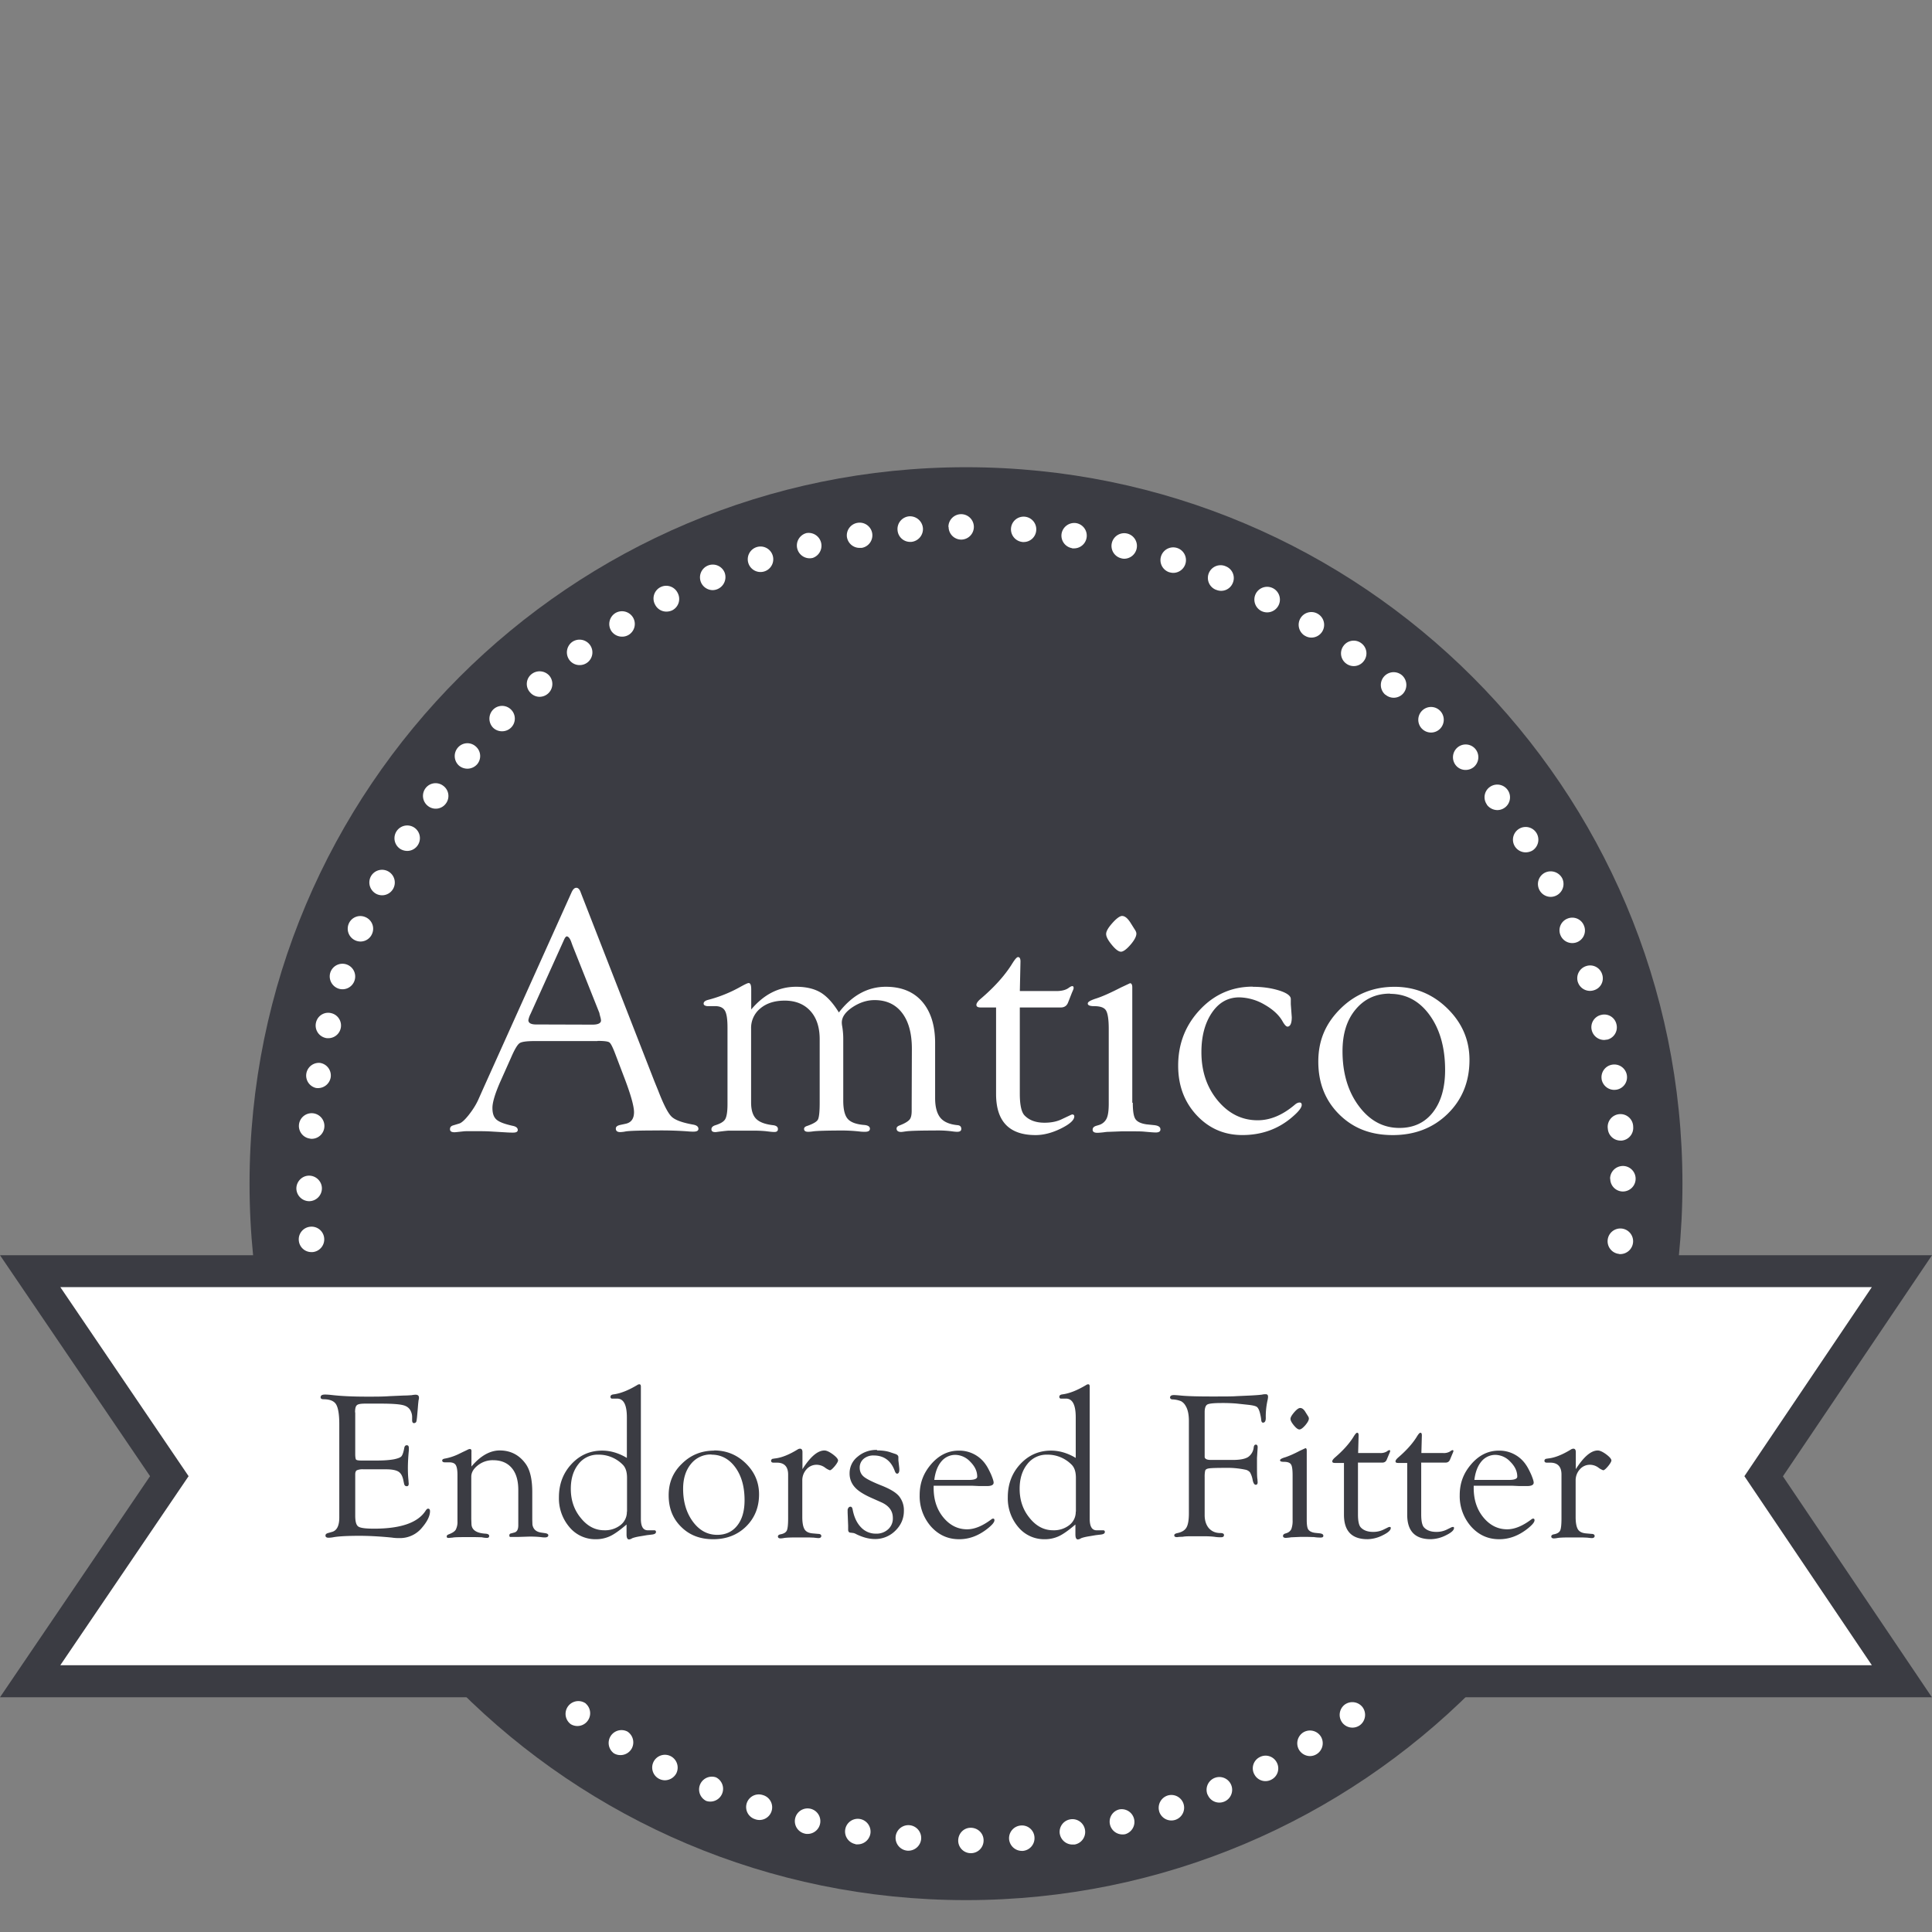 <svg fill="#3b3c43" height="60" viewBox="0 0 60 60" width="60" xmlns="http://www.w3.org/2000/svg"><rect x="0" y="0" width="60" height="60" fill="#808080" stroke="none"/><path d="M30 59.01c12.289 0 22.25-9.962 22.25-22.25S42.29 14.51 30 14.51c-12.288 0-22.25 9.961-22.25 22.25 0 12.288 9.962 22.25 22.25 22.25Z"/><path fill="#fff" d="M29.758 57.163c0-.222.171-.4.388-.4.223 0 .4.173.4.39a.392.392 0 0 1-.395.399.39.39 0 0 1-.393-.39Zm1.58-.046a.396.396 0 0 1 .363-.424.388.388 0 0 1 .425.359.396.396 0 0 1-.359.429h-.035a.4.4 0 0 1-.394-.364Zm1.575-.161a.395.395 0 0 1 .328-.455.395.395 0 0 1 .455.329.395.395 0 0 1-.328.454h-.066a.4.4 0 0 1-.389-.333v.005Zm1.56-.288a.39.39 0 0 1 .288-.475.396.396 0 0 1 .192.767c-.036.01-.066.01-.096.01a.397.397 0 0 1-.384-.302Zm1.53-.404a.4.4 0 0 1 .252-.5.396.396 0 1 1-.253.5Zm1.5-.525a.397.397 0 1 1 .368.242.389.389 0 0 1-.364-.242h-.005Zm1.448-.641a.39.39 0 0 1 .172-.53.39.39 0 0 1 .53.171.39.39 0 0 1-.171.53.388.388 0 0 1-.53-.171Zm1.394-.752a.401.401 0 0 1 .131-.546.4.4 0 0 1 .546.132.4.4 0 0 1-.339.605.404.404 0 0 1-.338-.191Zm1.333-.859a.4.4 0 0 1 .086-.55.401.401 0 0 1 .555.086.401.401 0 0 1-.086.555.398.398 0 0 1-.555-.09Zm1.262-.954a.393.393 0 0 1 .045-.555.388.388 0 0 1 .556.04.394.394 0 0 1-.04.56.404.404 0 0 1-.56-.045Zm1.186-1.05a.393.393 0 0 1 0-.56.393.393 0 0 1 .56 0 .393.393 0 0 1 0 .56.394.394 0 0 1-.56 0Zm1.101-1.141a.399.399 0 0 1-.045-.56.399.399 0 0 1 .56-.04.388.388 0 0 1 .04.554.39.39 0 0 1-.297.142.417.417 0 0 1-.258-.096Zm1.01-1.222a.397.397 0 0 1 .464-.641.396.396 0 0 1-.464.641Zm.909-1.298a.394.394 0 0 1-.127-.545.388.388 0 0 1 .54-.126.395.395 0 0 1-.206.732.393.393 0 0 1-.207-.06Zm.807-1.363a.395.395 0 1 1 .364-.701c.192.1.268.338.172.535a.398.398 0 0 1-.536.166Zm.702-1.418a.393.393 0 0 1-.212-.52.397.397 0 0 1 .515-.212.397.397 0 0 1-.303.732Zm.586-1.475a.394.394 0 1 1 .247-.747.398.398 0 0 1 .253.5.385.385 0 0 1-.374.268c-.04 0-.08 0-.121-.02h-.005Zm.47-1.51a.402.402 0 0 1-.293-.479.395.395 0 0 1 .48-.288.394.394 0 0 1-.092.778c-.03 0-.06-.005-.09-.01h-.006Zm.348-1.544a.398.398 0 0 1-.328-.455.4.4 0 0 1 .46-.328.395.395 0 0 1 .322.455.39.39 0 0 1-.389.333h-.065v-.005Zm.227-1.57a.396.396 0 1 1 .43-.359.4.4 0 0 1-.395.364h-.035v-.005ZM50.003 36.608c0-.217.172-.393.394-.398a.395.395 0 1 1 .005.793.394.394 0 0 1-.394-.395h-.005Zm-.07-1.55a.396.396 0 1 1 .787-.065.396.396 0 0 1-.358.429h-.036a.396.396 0 0 1-.393-.363Zm-.192-1.54a.395.395 0 0 1 .328-.454.395.395 0 0 1 .454.323.392.392 0 0 1-.328.455s-.04.005-.065.005a.4.4 0 0 1-.39-.328Zm-.308-1.524a.39.39 0 0 1 .293-.475.387.387 0 0 1 .474.288.392.392 0 0 1-.288.48c-.035 0-.065.01-.095.01a.398.398 0 0 1-.384-.303Zm-.43-1.49a.396.396 0 0 1 .253-.5.39.39 0 0 1 .5.253c.07.207-.04.43-.252.495a.396.396 0 0 1-.5-.247Zm-.54-1.459a.39.39 0 0 1 .212-.515.39.39 0 0 1 .515.212.391.391 0 0 1-.363.546.394.394 0 0 1-.364-.243Zm-.656-1.408a.395.395 0 0 1 .172-.535.405.405 0 0 1 .535.171.401.401 0 0 1-.354.58.397.397 0 0 1-.353-.216Zm-.762-1.353a.394.394 0 1 1 .672-.414.4.4 0 0 1-.127.545.438.438 0 0 1-.207.056.4.4 0 0 1-.338-.187Zm-.869-1.293h.005a.39.39 0 0 1 .086-.55.396.396 0 1 1 .232.717.412.412 0 0 1-.323-.167Zm-.959-1.217a.399.399 0 0 1 .046-.56.393.393 0 0 1 .555.045.4.4 0 0 1-.046.56.398.398 0 0 1-.252.092.388.388 0 0 1-.303-.137Zm-1.055-1.14a.398.398 0 0 1 0-.561.393.393 0 0 1 .56 0 .398.398 0 0 1 0 .56.394.394 0 0 1-.56 0Zm-1.136-1.06h-.005a.397.397 0 0 1 .52-.602.403.403 0 0 1 .04.56.393.393 0 0 1-.555.041Zm-1.217-.965a.391.391 0 0 1-.086-.55.39.39 0 0 1 .55-.086.39.39 0 0 1 .086.55.39.39 0 0 1-.55.086Zm-1.287-.869h-.005a.398.398 0 0 1-.127-.545.394.394 0 0 1 .546-.126.396.396 0 0 1-.207.732.38.38 0 0 1-.207-.06Zm-1.354-.767a.4.4 0 0 1-.171-.53.397.397 0 1 1 .353.575.404.404 0 0 1-.182-.045Zm-1.403-.656a.395.395 0 1 1 .308-.727.39.39 0 0 1 .212.515.389.389 0 0 1-.515.212h-.005Zm-1.454-.546a.396.396 0 1 1 .121.02c-.04 0-.08-.01-.121-.02Zm-1.494-.434a.395.395 0 1 1 .48-.288.398.398 0 0 1-.385.303.342.342 0 0 1-.095-.015Zm-1.52-.313a.395.395 0 0 1-.328-.454.4.4 0 0 1 .46-.323.395.395 0 0 1-.066.783h-.066v-.006Zm-1.54-.192a.396.396 0 0 1-.359-.429.393.393 0 1 1 .783.07.39.39 0 0 1-.389.36h-.035ZM9.643 35.362a.396.396 0 1 1 .43-.358.396.396 0 0 1-.395.363h-.035v-.005Zm.167-1.575a.395.395 0 0 1 .131-.777.395.395 0 0 1 .328.454.4.4 0 0 1-.394.328s-.04 0-.065-.005Zm.293-1.555a.395.395 0 0 1-.288-.48.387.387 0 0 1 .474-.287.394.394 0 0 1-.09.777c-.036 0-.066 0-.096-.01Zm.409-1.53a.4.4 0 0 1-.253-.5.395.395 0 1 1 .752.248.394.394 0 0 1-.5.252Zm.53-1.494a.397.397 0 0 1-.212-.52.39.39 0 0 1 .515-.207.39.39 0 0 1 .212.515.389.389 0 0 1-.515.212Zm.64-1.45a.4.4 0 0 1-.17-.53.396.396 0 1 1 .353.576.405.405 0 0 1-.182-.045Zm.758-1.388a.396.396 0 1 1 .414-.676.394.394 0 0 1 .126.545.391.391 0 0 1-.333.187.423.423 0 0 1-.207-.056Zm.859-1.333a.396.396 0 0 1-.086-.555.39.39 0 0 1 .55-.08.39.39 0 0 1 .086.55.39.39 0 0 1-.55.085Zm.959-1.257a.399.399 0 0 1-.04-.56.388.388 0 0 1 .555-.04.393.393 0 0 1 .045.555.404.404 0 0 1-.56.045Zm1.055-1.181a.402.402 0 0 1 0-.56.393.393 0 0 1 .56 0 .393.393 0 0 1-.277.671.393.393 0 0 1-.283-.111Zm1.146-1.1a.388.388 0 0 1 .04-.556.403.403 0 0 1 .56.04.399.399 0 0 1-.302.657.39.39 0 0 1-.298-.142Zm1.222-1.005a.401.401 0 0 1 .086-.556.402.402 0 0 1 .555.091.394.394 0 0 1-.318.626.393.393 0 0 1-.323-.161Zm1.297-.91a.4.4 0 0 1 .132-.544.4.4 0 0 1 .545.13.395.395 0 0 1-.131.546.387.387 0 0 1-.207.056.4.4 0 0 1-.339-.187Zm1.369-.802a.395.395 0 1 1 .701-.363.395.395 0 0 1-.171.535.435.435 0 0 1-.182.04.39.39 0 0 1-.348-.212Zm1.423-.697a.397.397 0 1 1 .732-.308.404.404 0 0 1-.368.55.399.399 0 0 1-.364-.242Zm1.475-.585a.396.396 0 1 1 .752-.248.396.396 0 0 1-.752.248Zm1.514-.465a.398.398 0 0 1 .288-.48.399.399 0 0 1 .192.772.398.398 0 0 1-.48-.293Zm1.545-.343a.395.395 0 0 1 .328-.455.395.395 0 0 1 .455.324.395.395 0 0 1-.328.454h-.061a.396.396 0 0 1-.394-.328v.005Zm1.57-.227a.396.396 0 0 1 .359-.43.403.403 0 0 1 .429.364.4.4 0 0 1-.363.43h-.03a.392.392 0 0 1-.395-.364Zm1.58-.101a.395.395 0 1 1 .4.394.394.394 0 0 1-.394-.394h-.005ZM28.177 57.474a.4.4 0 0 1-.363-.429.397.397 0 0 1 .793.07.399.399 0 0 1-.394.36h-.036Zm-1.605-.202h.005a.398.398 0 0 1-.328-.454.395.395 0 0 1 .454-.328.398.398 0 0 1 .328.454.4.4 0 0 1-.394.334h-.065v-.006Zm-1.58-.328a.396.396 0 1 1 .095.01c-.03 0-.065 0-.095-.01Zm-1.55-.45a.393.393 0 1 1 .247-.747.394.394 0 1 1-.247.747Zm-1.51-.565a.397.397 0 0 1 .303-.732.397.397 0 0 1-.303.732Zm-1.464-.686a.395.395 0 1 1 .364-.702.4.4 0 0 1 .17.535.408.408 0 0 1-.352.212.403.403 0 0 1-.182-.045Zm-1.404-.793a.399.399 0 0 1 .419-.676.4.4 0 0 1 .126.545.4.4 0 0 1-.338.187.387.387 0 0 1-.207-.056Zm-1.338-.904a.397.397 0 1 1 .47-.64h-.005a.397.397 0 0 1-.465.64Zm-1.267-1.004a.397.397 0 0 1-.04-.556.393.393 0 0 1 .555-.045.393.393 0 0 1-.253.697.393.393 0 0 1-.262-.096Zm-1.181-1.096a.398.398 0 0 1 0-.56.393.393 0 0 1 .56 0 .402.402 0 0 1 0 .56.397.397 0 0 1-.56 0Zm-1.096-1.191a.393.393 0 0 1 .045-.556.393.393 0 0 1 .556.046.397.397 0 0 1-.04.555.392.392 0 0 1-.56-.045Zm-1-1.268a.394.394 0 0 1 .086-.55.401.401 0 0 1 .555.086.398.398 0 0 1-.323.631.395.395 0 0 1-.318-.167Zm-.898-1.338a.394.394 0 1 1 .671-.414.39.39 0 0 1-.131.54.387.387 0 0 1-.54-.126Zm-.793-1.408a.388.388 0 0 1 .172-.53.393.393 0 1 1 .358.701.37.37 0 0 1-.182.04.385.385 0 0 1-.348-.211Zm-.682-1.464a.397.397 0 0 1 .212-.52.397.397 0 1 1 .152.762.389.389 0 0 1-.364-.242Zm-.565-1.515a.396.396 0 1 1 .752-.247.396.396 0 0 1-.752.247ZM9.8 41.707a.395.395 0 1 1 .767-.187.4.4 0 0 1-.293.48c-.03 0-.06.01-.09.01a.39.39 0 0 1-.384-.303Zm-.324-1.58a.395.395 0 0 1 .329-.455.398.398 0 0 1 .454.328.401.401 0 0 1-.328.455h-.066a.395.395 0 0 1-.389-.333v.005Zm-.196-1.6a.393.393 0 0 1 .358-.43.393.393 0 0 1 .43.358.396.396 0 0 1-.364.43h-.03a.392.392 0 0 1-.394-.359Zm-.076-1.616c0-.217.177-.4.394-.4.217 0 .399.177.399.395a.399.399 0 0 1-.394.398h-.005a.401.401 0 0 1-.394-.393Z"/><path fill="#fff" d="m59.066 52.215-4.297-6.367 4.297-6.371H.939l4.317 6.371-4.317 6.367h58.127Z"/><path d="M60 52.71H0l4.66-6.866L0 38.982h60l-4.63 6.867L60 52.715v-.005Zm-58.127-.995h56.259l-3.958-5.871 3.958-5.872H1.873l3.984 5.872-3.984 5.871Z"/><path d="M11.032 43.869v1.282c0 .096.01.157.025.177.02.02.07.03.166.03h.49c.222 0 .4-.015.53-.04.117-.025.192-.055.223-.09.035-.041.065-.127.09-.268.01-.05.04-.081.081-.076.04 0 .06.03.06.086v.07c-.02.207-.03.394-.03.56 0 .132.006.258.02.385 0 .04.006.075.006.09 0 .056-.02.081-.06.081-.046 0-.071-.025-.082-.07l-.02-.091c-.025-.142-.075-.238-.151-.288-.076-.05-.207-.076-.389-.076h-.702a.461.461 0 0 0-.207.03c-.035.02-.05.066-.05.127v1.282c0 .182.03.293.096.338.065.046.227.066.49.066.832 0 1.368-.187 1.605-.566.025-.035.045-.055.07-.055.041 0 .061.025.061.08 0 .137-.076.304-.232.49a.882.882 0 0 1-.707.344c-.06 0-.146 0-.247-.016-.404-.04-.742-.055-1.005-.055-.374 0-.631.015-.788.04a.998.998 0 0 1-.166.02c-.066 0-.101-.02-.101-.07 0-.035.025-.06.08-.076l.122-.035c.151-.04.227-.192.227-.444v-2.903c0-.303-.035-.51-.101-.617-.066-.105-.197-.156-.389-.156-.06 0-.09-.02-.09-.06 0-.061.045-.086.14-.086.051 0 .127.005.213.015.303.035.671.05 1.095.05.258 0 .49 0 .687-.015l.454-.02c.127 0 .202-.01.233-.01a.814.814 0 0 1 .126-.015c.07 0 .106.03.106.09 0 .02 0 .046-.01.071-.005.03-.015.116-.025.253l-.016.186c-.01.122-.02.202-.03.233-.01.03-.035.045-.07.05-.041 0-.061-.03-.061-.096v-.08a.423.423 0 0 0-.04-.192c-.041-.096-.122-.162-.248-.192-.121-.03-.348-.046-.676-.046h-.5c-.132 0-.218.015-.253.05-.04.036-.055.107-.055.218l.005.01ZM14.636 45.55c.283-.338.581-.505.884-.505.338 0 .61.142.808.42.136.191.202.484.202.873v.858l.005.152c.025.141.11.222.267.247l.137.02c.055.01.085.03.09.06 0 .046-.035.071-.105.071-.026 0-.066 0-.127-.01a3.222 3.222 0 0 0-.388-.015l-.313.01h-.258c-.015-.01-.02-.025-.02-.05 0-.03.02-.056.055-.06l.096-.026c.086-.02.127-.096.127-.227v-1.096c0-.292-.066-.52-.202-.681-.137-.162-.329-.243-.581-.243a.742.742 0 0 0-.47.157c-.136.106-.207.222-.207.358v1.313l.006.162c.01.176.156.277.444.292.07.006.106.03.106.071 0 .04-.026.06-.07.06a.812.812 0 0 1-.162-.02c-.04 0-.142-.005-.298-.005-.339 0-.54 0-.606.016-.066.005-.106.01-.126.01-.04 0-.061-.016-.056-.05 0-.026.02-.046.06-.061.107-.04.182-.086.218-.142a.516.516 0 0 0 .055-.267v-1.44c0-.15-.02-.252-.055-.307-.036-.056-.106-.081-.202-.081h-.137s-.035 0-.05-.01c-.02-.01-.03-.025-.03-.046 0-.03.025-.05.08-.06.142-.025.278-.07.41-.131l.166-.081c.066-.03.106-.05.126-.06a.19.19 0 0 1 .076-.026c.04 0 .056.03.05.09v.48l-.005-.02ZM19.473 47.332c-.217.187-.393.313-.525.374a1.032 1.032 0 0 1-.454.096 1.04 1.04 0 0 1-.808-.374 1.374 1.374 0 0 1-.328-.929c0-.409.131-.752.389-1.03.257-.278.575-.419.954-.419.257 0 .515.076.767.227V44.02c0-.404-.106-.596-.323-.585h-.151c-.02-.01-.036-.026-.036-.051 0-.045.026-.07.091-.08.217-.026.47-.127.747-.294a.12.12 0 0 1 .061-.02c.03 0 .046.025.046.07V47.167c0 .242.07.358.217.358h.216c.026.01.036.025.036.05 0 .046-.04.071-.116.081l-.167.02-.176.03c-.142.021-.233.046-.283.067a.187.187 0 0 1-.096.035c-.05 0-.076-.05-.076-.157v-.313l.015-.005Zm0-.383v-1.05c0-.193-.045-.329-.141-.42a1.045 1.045 0 0 0-.747-.303.752.752 0 0 0-.621.293c-.157.197-.237.45-.237.768 0 .348.1.65.308.903.207.258.449.384.732.384a.776.776 0 0 0 .504-.162.514.514 0 0 0 .197-.419l.005.006ZM22.18 45.045c.383 0 .711.136.984.404.272.267.409.586.409.96 0 .403-.137.736-.404.999-.268.262-.611.394-1.02.394-.409 0-.737-.127-.995-.384-.262-.258-.388-.58-.388-.98 0-.398.136-.717.414-.984.277-.273.61-.404 1.004-.404l-.005-.005Zm-.082.126a.784.784 0 0 0-.64.293c-.162.197-.243.454-.243.772 0 .404.1.743.303 1.02.202.273.454.41.757.41.263 0 .47-.097.621-.289.152-.191.227-.454.227-.787 0-.42-.096-.758-.287-1.02-.192-.262-.44-.394-.738-.394v-.005ZM24.921 45.626c.247-.388.474-.58.682-.58.065 0 .151.04.257.116.106.08.162.141.167.192 0 .03-.03.09-.101.177-.071.085-.121.126-.152.13a.545.545 0 0 1-.141-.075.444.444 0 0 0-.263-.096.41.41 0 0 0-.323.141.506.506 0 0 0-.131.349v1.136c0 .176.025.303.07.378.046.076.132.117.253.127l.167.015c.065 0 .1.025.1.065s-.03.066-.09.066c-.015 0-.066-.005-.152-.015-.04 0-.1-.005-.176-.005h-.374c-.167 0-.283.005-.354.015a.797.797 0 0 1-.116.015c-.055 0-.085-.02-.085-.06 0-.036.03-.061.1-.071.091-.02.152-.06.177-.116.026-.056.04-.182.04-.369v-1.368c0-.242-.116-.369-.348-.369h-.106c-.05 0-.075-.02-.075-.06 0-.025.015-.046.045-.06.02 0 .04-.006.07-.01.203-.021.435-.112.708-.279a.15.15 0 0 1 .075-.025c.05 0 .076.036.076.106V45.631v-.005ZM27.238 45.044c.167 0 .313.02.435.066l.14.046c.056.02.087.055.087.095v.05c0 .031 0 .061.005.092l.015.126c.005.045.01.086.01.121 0 .081-.025.126-.07.126-.026 0-.051-.025-.071-.08-.116-.324-.339-.485-.657-.485a.461.461 0 0 0-.313.106.353.353 0 0 0-.12.273c0 .116.044.212.13.282.086.071.268.162.535.268.268.106.45.212.55.328a.688.688 0 0 1 .157.465c0 .237-.09.444-.267.616a.88.88 0 0 1-.636.257c-.177 0-.369-.05-.576-.151a.31.31 0 0 0-.09-.036l-.082-.01c-.05 0-.075-.03-.08-.08v-.137l-.016-.404v-.096c.016-.055.04-.086.081-.09.04-.006.066.03.076.095.045.232.131.414.258.545a.622.622 0 0 0 .464.197.528.528 0 0 0 .379-.136.447.447 0 0 0 .146-.353c0-.217-.121-.379-.358-.485l-.283-.126c-.253-.111-.434-.222-.54-.343a.621.621 0 0 1-.162-.43.65.65 0 0 1 .247-.515.887.887 0 0 1 .606-.212v.015ZM28.995 46.136v.071c0 .363.096.666.298.914.202.247.45.373.742.373.232 0 .485-.106.758-.313a.115.115 0 0 1 .045-.02c.03 0 .045.015.045.05 0 .066-.075.152-.222.268-.277.217-.565.323-.873.323-.348 0-.636-.13-.874-.393a1.427 1.427 0 0 1-.353-.975c0-.384.121-.691.363-.97.243-.277.526-.413.849-.413a.99.99 0 0 1 .848.444c.05.07.1.172.157.293.05.121.08.207.08.257 0 .071-.07.106-.207.106h-.237l-.217-.01H28.99l.005-.005Zm.02-.176h1.08c.168 0 .253-.036.253-.101 0-.167-.07-.318-.217-.465a.65.65 0 0 0-.464-.212.56.56 0 0 0-.434.207c-.117.141-.187.328-.218.57ZM33.413 47.332c-.217.187-.394.313-.525.374a1.032 1.032 0 0 1-.454.096 1.04 1.04 0 0 1-.808-.374 1.374 1.374 0 0 1-.328-.929c0-.409.13-.752.388-1.03s.576-.419.955-.419c.257 0 .515.076.767.227V44.02c0-.404-.106-.596-.323-.585h-.151c-.02-.01-.036-.026-.036-.051 0-.045.025-.07.091-.08.217-.026.47-.127.747-.294a.12.12 0 0 1 .06-.02c.031 0 .046.025.046.07V47.167c0 .242.07.358.217.358h.217c.026.01.036.025.036.05 0 .046-.04.071-.116.081l-.167.02-.177.03c-.141.021-.232.046-.282.067a.187.187 0 0 1-.096.035c-.05 0-.076-.05-.076-.157v-.313l.015-.005Zm0-.383v-1.05c0-.193-.045-.329-.141-.42a1.045 1.045 0 0 0-.747-.303.752.752 0 0 0-.621.293c-.157.197-.238.45-.238.768 0 .348.101.65.308.903.207.258.45.384.732.384a.776.776 0 0 0 .505-.162.514.514 0 0 0 .197-.419l.005.006ZM37.412 43.854V45.252c.01.056.07.087.181.087h.753c.191-.005.338-.036.424-.096a.418.418 0 0 0 .166-.303c.01-.05.03-.076.066-.076.04 0 .06.035.055.1l-.02.314v.192c0 .247 0 .404.015.474 0 .04.005.071.005.091 0 .05-.02.076-.06.076-.04 0-.076-.05-.096-.157a.733.733 0 0 0-.08-.227.248.248 0 0 0-.147-.085 2.723 2.723 0 0 0-.626-.056c-.253 0-.42.005-.495.015-.076.01-.116.035-.126.076a.88.88 0 0 0-.015.192v1.186c0 .167.045.303.13.404.092.101.208.151.36.151.07 0 .11.02.11.061 0 .045-.025.07-.096.07-.045 0-.11 0-.196-.014a2.415 2.415 0 0 0-.313-.016h-.47c-.055 0-.126 0-.217.016a1.07 1.07 0 0 0-.162.01c-.06 0-.09-.015-.09-.056 0-.035.03-.055.1-.07.137-.03.228-.086.278-.172.05-.086.076-.232.076-.44v-2.872c0-.202-.035-.359-.101-.465a.36.36 0 0 0-.141-.146.795.795 0 0 0-.263-.056c-.05 0-.076-.025-.08-.055 0-.056.04-.08.125-.08.026 0 .091.004.197.014.192.02.51.03.96.03.398 0 .661 0 .772-.01l.444-.02c.192-.01.313-.02.369-.03.04-.01.076-.01.106-.01.045 0 .07.025.07.076 0 .025-.004.06-.014.106a2.292 2.292 0 0 0-.056.555c0 .096-.03.146-.086.146-.03 0-.05-.025-.055-.08-.005-.066-.02-.132-.036-.202-.025-.106-.06-.177-.1-.207-.041-.03-.132-.05-.273-.066l-.374-.04a5.415 5.415 0 0 0-.45-.015c-.237 0-.383.015-.439.045-.055.03-.085.111-.085.237ZM40.582 47.2c0 .152.015.253.05.303.036.05.102.086.208.101l.146.015c.076.01.116.035.111.081 0 .035-.03.05-.085.05-.036 0-.107 0-.207-.015-.056 0-.132-.005-.223-.005h-.202l-.232.01a.515.515 0 0 0-.1.01c-.056.006-.097.01-.117.01-.055 0-.086-.02-.086-.06 0-.03.02-.056.056-.07l.06-.02a.243.243 0 0 0 .142-.122.73.73 0 0 0 .04-.278v-1.388c0-.177-.015-.293-.05-.344-.036-.055-.106-.08-.223-.08-.08 0-.12-.015-.116-.05 0-.031.056-.061.162-.092.121-.04.272-.106.454-.202l.172-.08c.025 0 .04.025.04.075V47.2Zm-.197-3.473c.05 0 .107.04.157.126l.076.121c.02.03.03.055.03.08 0 .051-.035.117-.111.208-.076.086-.136.131-.182.131-.045 0-.1-.04-.172-.126-.07-.086-.106-.152-.106-.202 0-.05.04-.116.117-.207.075-.086.136-.131.181-.131h.01ZM42.173 45.433v1.6c0 .208.03.344.09.405.086.09.213.136.374.136a.716.716 0 0 0 .328-.07l.167-.082h.02c.025-.005.04.006.04.03 0 .071-.085.147-.252.228a1.08 1.08 0 0 1-.47.121c-.49 0-.732-.252-.732-.762v-1.606h-.282c-.056 0-.081-.015-.081-.05 0-.03.025-.066.08-.116.248-.212.44-.425.571-.632.056-.095.096-.14.121-.14.03 0 .046.024.046.08l-.015.55h.676a.374.374 0 0 0 .217-.05.21.21 0 0 1 .071-.04c.025 0 .035.01.03.035 0 .01-.01.035-.03.08l-.076.182c-.025.06-.07.091-.141.091h-.757l.005.01ZM44.137 45.433v1.6c0 .208.03.344.09.405.086.09.212.136.374.136a.716.716 0 0 0 .328-.07l.167-.082h.02c.025-.005.04.006.04.03 0 .071-.085.147-.252.228a1.08 1.08 0 0 1-.47.121c-.49 0-.732-.252-.732-.762v-1.606h-.282c-.056 0-.081-.015-.081-.05 0-.03.025-.066.08-.116.248-.212.44-.425.571-.632.056-.095.096-.14.121-.14.03 0 .046.024.046.08l-.015.55h.676a.374.374 0 0 0 .217-.05.211.211 0 0 1 .07-.04c.026 0 .036.01.031.035 0 .01-.01.035-.03.08l-.076.182c-.025.06-.07.091-.141.091h-.758l.006.01ZM45.767 46.136v.071c0 .363.096.666.298.914.202.247.45.373.742.373.233 0 .485-.106.758-.313a.115.115 0 0 1 .045-.02c.03 0 .046.015.046.05 0 .066-.076.152-.222.268-.278.217-.566.323-.874.323-.348 0-.636-.13-.873-.393a1.427 1.427 0 0 1-.354-.975c0-.384.121-.691.364-.97.242-.277.525-.413.848-.413a.99.99 0 0 1 .848.444c.05.07.101.172.157.293.05.121.08.207.08.257 0 .071-.07.106-.207.106h-.237l-.217-.01h-1.207l.005-.005Zm.02-.176h1.081c.167 0 .252-.036.252-.101 0-.167-.07-.318-.217-.465a.649.649 0 0 0-.464-.212.56.56 0 0 0-.434.207c-.116.141-.187.328-.217.57ZM48.938 45.626c.247-.388.475-.58.682-.58.065 0 .151.04.257.116.106.08.162.141.167.192 0 .03-.03.09-.101.177-.07.085-.121.126-.152.13a.544.544 0 0 1-.141-.075.444.444 0 0 0-.263-.096.41.41 0 0 0-.323.141.506.506 0 0 0-.131.349v1.136c0 .176.025.303.07.378.046.076.132.117.253.127l.167.015c.065 0 .1.025.1.065s-.03.066-.09.066c-.015 0-.066-.005-.152-.015-.04 0-.1-.005-.176-.005h-.374c-.167 0-.283.005-.353.015a.797.797 0 0 1-.116.015c-.056 0-.086-.02-.086-.06 0-.036.03-.061.1-.071.091-.02.152-.06.177-.116.026-.056.04-.182.04-.369v-1.368c0-.242-.115-.369-.348-.369h-.106c-.05 0-.075-.02-.075-.06 0-.025.015-.046.045-.06.02 0 .04-.006.07-.01.203-.021.435-.112.708-.279a.15.15 0 0 1 .075-.025c.05 0 .076.036.076.106V45.631v-.005Z"/><path fill="#fff" d="M18.554 32.331h-1.928c-.263 0-.424.02-.49.066-.066.045-.151.187-.257.43l-.349.782c-.156.358-.237.626-.237.797 0 .172.04.288.126.364.086.076.247.136.495.192.106.02.161.06.166.126 0 .06-.045.086-.146.086-.04 0-.1 0-.182-.005l-.51-.03c-.171-.01-.368-.01-.59-.01-.101 0-.182 0-.238.004-.181.02-.277.03-.297.03-.097 0-.142-.03-.142-.095 0-.06.03-.096.091-.116l.197-.06c.07-.021.167-.107.288-.258.12-.152.222-.308.297-.47l.157-.353 2.737-6.08c.045-.105.095-.16.156-.16.06 0 .106.05.141.156l2.287 5.862.117.287c.166.43.303.697.414.803.11.106.333.187.671.247.111.02.162.066.162.132 0 .06-.056.086-.152.086-.03 0-.1 0-.202-.01a11.25 11.25 0 0 0-.984-.026c-.47 0-.803.01-.924.03a.896.896 0 0 1-.167.02c-.09 0-.136-.035-.136-.11 0-.056.045-.091.131-.111l.167-.036c.177-.035.267-.156.267-.363 0-.187-.106-.566-.323-1.126l-.267-.702c-.076-.197-.132-.308-.177-.338-.04-.03-.162-.046-.364-.046l-.005.005Zm.066-.858-.838-2.105-.04-.111c-.04-.117-.091-.172-.137-.177-.025 0-.055.03-.086.1l-1.04 2.303a.712.712 0 0 0-.07.197c0 .09.08.136.242.136h.141l1.606.005c.177 0 .267-.045.267-.13a.57.57 0 0 0-.025-.122l-.025-.096h.005ZM23.32 31.362c.4-.48.864-.717 1.404-.717.313 0 .566.061.768.182.196.121.383.328.56.616.409-.53.894-.798 1.459-.798.48 0 .858.152 1.126.46.267.308.404.737.404 1.287v1.712c0 .272.055.474.161.606.106.131.283.207.526.232.085.005.126.045.126.116 0 .06-.04.091-.126.091-.04 0-.097-.005-.167-.015a3.439 3.439 0 0 0-.53-.025c-.47 0-.763.01-.884.025-.076.01-.131.02-.161.02-.091 0-.142-.035-.142-.106 0-.04.025-.07.091-.096.157-.06.258-.121.308-.177.05-.055.07-.151.07-.277v-.182l.006-1.742c0-.48-.101-.853-.303-1.116-.202-.267-.49-.399-.853-.399-.243 0-.47.076-.692.223-.222.151-.328.308-.328.474 0 .035.005.08.015.131.02.127.03.253.03.369v1.924c0 .272.046.459.137.565.09.106.262.172.515.192.116.01.176.05.176.116s-.05.096-.156.096c-.036 0-.091 0-.172-.01a5.025 5.025 0 0 0-.5-.03c-.49 0-.798.01-.924.025-.065.01-.12.015-.166.015-.086 0-.127-.03-.127-.09 0-.041.03-.072.096-.092.187-.065.298-.131.334-.197.035-.065.055-.237.055-.52v-1.974c0-.373-.096-.666-.288-.878-.191-.212-.46-.323-.797-.323-.313 0-.566.08-.758.242a.781.781 0 0 0-.287.631v2.287c0 .232.05.399.151.505.101.106.273.172.515.202.111.01.167.05.167.121 0 .066-.04.096-.127.091-.05 0-.136-.01-.257-.025a4.1 4.1 0 0 0-.444-.015h-.722c-.05.005-.111.01-.187.02-.091.01-.157.02-.197.025-.09 0-.131-.025-.131-.09 0-.056.04-.097.116-.122.161-.05.267-.111.313-.192.045-.08.07-.232.07-.46v-2.382c0-.258-.025-.43-.08-.525-.056-.096-.157-.142-.308-.142h-.232a.175.175 0 0 1-.091-.025c-.02-.01-.03-.03-.03-.056 0-.045.04-.085.126-.11a4.227 4.227 0 0 0 1.02-.41c.136-.075.221-.116.252-.116.055 0 .08.066.08.197v.646l-.01-.01ZM31.671 31.288v2.676c0 .348.05.575.147.676.146.152.353.227.62.227.218 0 .4-.04.551-.116l.278-.131.03-.01c.04 0 .066.02.066.06 0 .117-.142.243-.42.38-.277.136-.54.201-.782.201-.818 0-1.227-.424-1.227-1.277v-2.686h-.474c-.091 0-.137-.025-.137-.081 0-.05.046-.116.137-.192.414-.353.732-.707.954-1.055.096-.157.161-.237.202-.237.05 0 .076.045.076.136l-.02.919h1.135c.157 0 .278-.03.364-.086.055-.04.09-.06.116-.066.04-.005.055.01.055.061 0 .02-.015.06-.05.136l-.121.308c-.04.106-.116.157-.233.157h-1.267ZM35.18 34.246c0 .253.025.42.08.505.056.086.172.142.35.167l.242.025c.126.015.191.06.186.136 0 .061-.05.091-.146.091-.06 0-.177-.01-.348-.025-.096-.01-.223-.01-.374-.01h-.343l-.39.015c-.07 0-.125.01-.166.015-.09.01-.156.015-.192.015-.095 0-.146-.03-.146-.096 0-.055.03-.09.096-.116l.1-.03a.383.383 0 0 0 .238-.202c.046-.096.066-.247.066-.464v-2.318c0-.293-.03-.485-.086-.575-.056-.091-.182-.132-.369-.132-.136 0-.201-.03-.196-.085 0-.05.095-.101.272-.157.202-.066.454-.182.758-.338l.282-.132c.046 0 .07.046.07.127v3.584h.016Zm-.333-5.8c.086 0 .172.07.262.211l.127.202c.035.05.055.096.055.137 0 .08-.055.197-.182.343-.126.146-.227.217-.297.217-.071 0-.167-.07-.283-.212-.116-.141-.177-.252-.177-.338 0-.086.066-.197.197-.344.131-.146.232-.217.303-.217h-.005ZM38.911 30.646c.303 0 .576.04.818.116.237.075.358.166.358.262v.162l.03.404c0 .187-.045.288-.13.293-.04 0-.091-.05-.152-.157-.111-.202-.303-.378-.57-.53a1.617 1.617 0 0 0-.778-.222c-.348 0-.631.156-.848.474-.217.319-.328.727-.328 1.227 0 .591.166 1.09.504 1.5.339.409.753.616 1.242.616.394 0 .778-.162 1.157-.485.045-.04.09-.06.13-.066.057-.005.082.02.082.076 0 .076-.086.192-.258.343-.439.394-.97.591-1.585.591-.566 0-1.04-.207-1.424-.62-.384-.415-.57-.925-.57-1.536 0-.681.227-1.257.676-1.736.45-.48 1-.717 1.641-.717l.005.005ZM43.304 30.646c.636 0 1.186.223 1.645.672.46.45.687.984.687 1.6 0 .672-.227 1.232-.677 1.672-.449.439-1.02.661-1.706.661-.687 0-1.227-.212-1.661-.641-.434-.43-.651-.975-.651-1.641 0-.667.232-1.192.691-1.646.46-.454 1.02-.677 1.677-.677h-.005Zm-.137.212c-.444 0-.798.167-1.07.495-.273.328-.404.758-.404 1.293 0 .676.167 1.247.505 1.701.338.455.757.682 1.262.682.44 0 .788-.162 1.04-.485.252-.323.379-.762.379-1.313 0-.696-.162-1.267-.48-1.706-.318-.44-.732-.661-1.232-.661v-.006Z"/></svg>